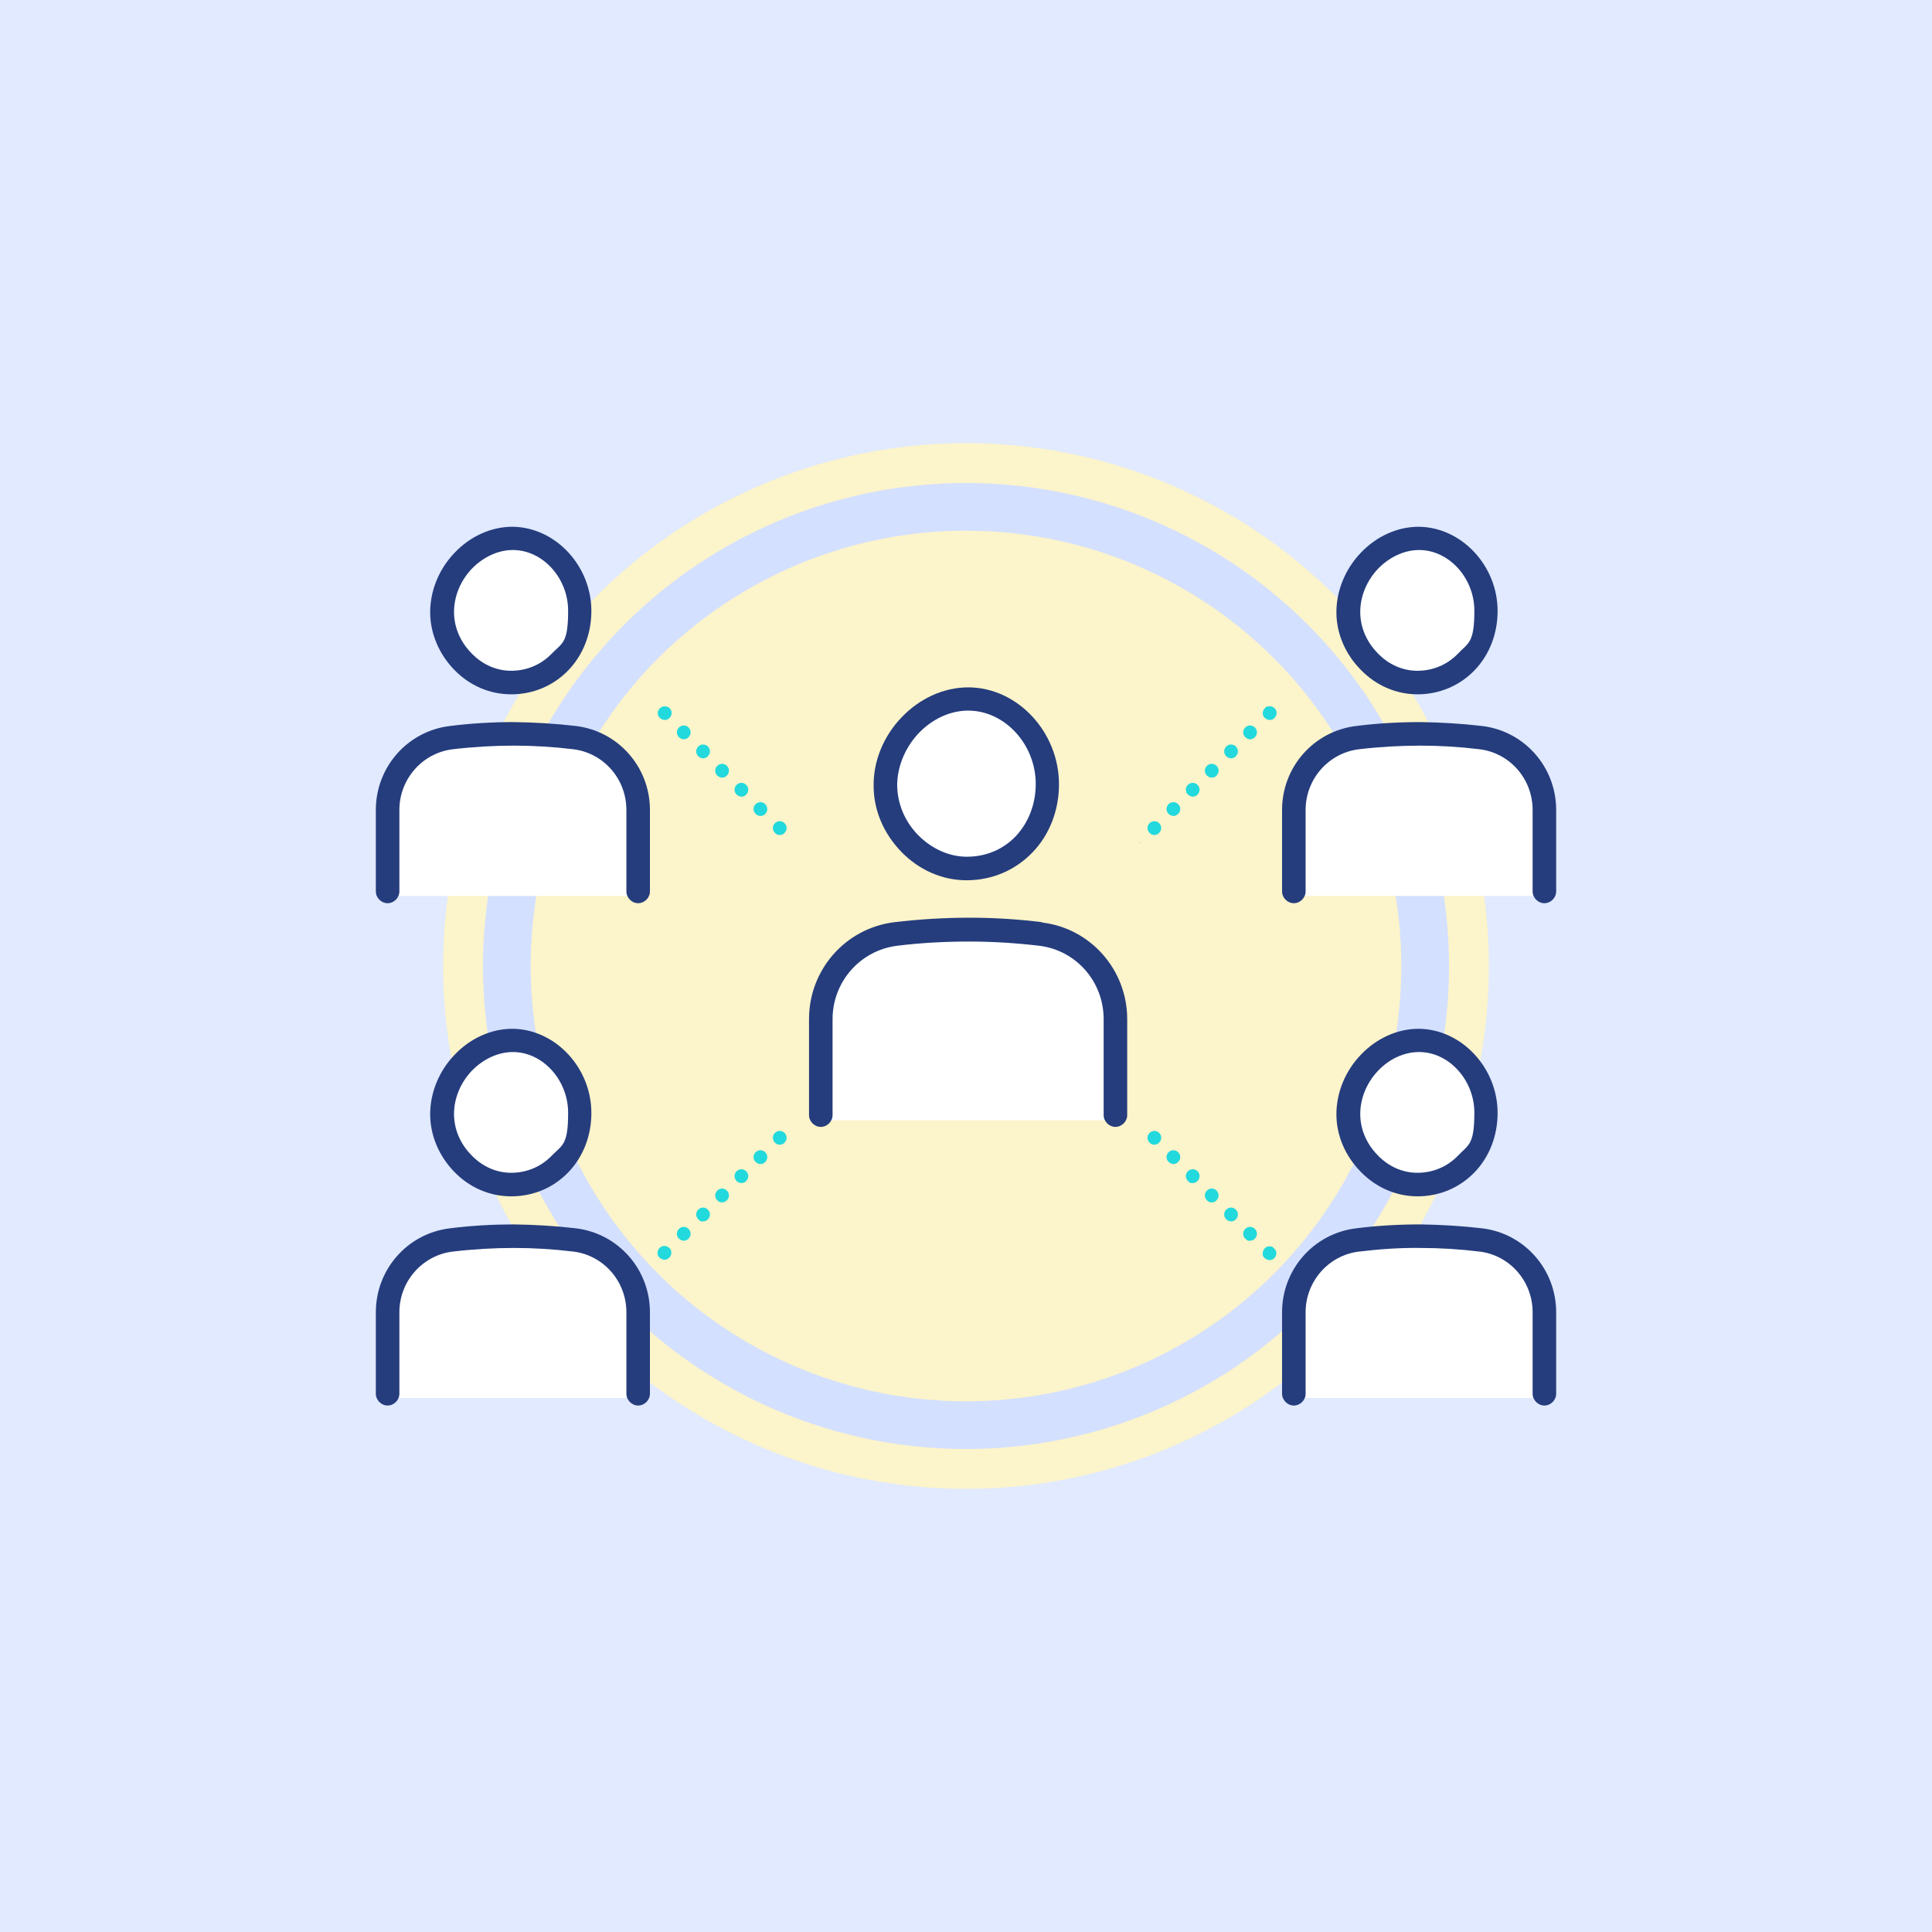 <?xml version="1.0" encoding="UTF-8"?>
<svg xmlns="http://www.w3.org/2000/svg" version="1.1" viewBox="0 0 640 640">
  <!-- Generator: Adobe Illustrator 28.6.0, SVG Export Plug-In . SVG Version: 1.2.0 Build 709)  -->
  <g>
    <g id="_レイヤー_2">
      <g id="_レイヤー_1-2">
        <rect y="0" width="640" height="640" fill="#e1eaff"/>
        <circle cx="320" cy="320" r="173.2" fill="#fcf4ca"/>
        <circle cx="320" cy="320" r="160" fill="#d4e0ff"/>
        <circle cx="320" cy="320" r="144.2" fill="#fcf4ca"/>
        <path d="M469.8,347.7h0c11.5,0,20.8,9.3,20.8,20.8h0c0,11.5-9.3,20.8-20.8,20.8h0c-11.5,0-20.8-9.3-20.8-20.8h0c0-11.5,9.3-20.8,20.8-20.8Z" fill="#fff"/>
        <path d="M449.4,411.1h42.9c11.4,0,20.6,9.2,20.6,20.6v31.4h-84.1v-31.4c0-11.4,9.2-20.6,20.6-20.6h0Z" fill="#fff"/>
        <path d="M469.8,181.4h0c11.5,0,20.8,9.3,20.8,20.8h0c0,11.5-9.3,20.8-20.8,20.8h0c-11.5,0-20.8-9.3-20.8-20.8h0c0-11.5,9.3-20.8,20.8-20.8Z" fill="#fff"/>
        <path d="M449.4,244.8h42.9c11.4,0,20.6,9.2,20.6,20.6v31.4h-84.1v-31.4c0-11.4,9.2-20.6,20.6-20.6h0Z" fill="#fff"/>
        <path d="M169.3,347.7h0c11.5,0,20.8,9.3,20.8,20.8h0c0,11.5-9.3,20.8-20.8,20.8h0c-11.5,0-20.8-9.3-20.8-20.8h0c0-11.5,9.3-20.8,20.8-20.8Z" fill="#fff"/>
        <path d="M148.9,411.1h42.9c11.4,0,20.6,9.2,20.6,20.6v31.4h-84.1v-31.4c0-11.4,9.2-20.6,20.6-20.6h0Z" fill="#fff"/>
        <path d="M169.3,181.4h0c11.5,0,20.8,9.3,20.8,20.8h0c0,11.5-9.3,20.8-20.8,20.8h0c-11.5,0-20.8-9.3-20.8-20.8h0c0-11.5,9.3-20.8,20.8-20.8Z" fill="#fff"/>
        <path d="M148.9,244.8h42.9c11.4,0,20.6,9.2,20.6,20.6v31.4h-84.1v-31.4c0-11.4,9.2-20.6,20.6-20.6h0Z" fill="#fff"/>
        <rect x="291.5" y="231.1" width="57" height="56.9" rx="28.5" ry="28.5" fill="#fff"/>
        <path d="M302.6,307.5h34.7c16.8,0,30.5,13.7,30.5,30.5v33.1h-95.7v-33.1c0-16.8,13.7-30.5,30.5-30.5h0Z" fill="#fff"/>
        <path d="M169.4,230c7.3,0,14-2.9,18.9-8,4.9-5.1,7.6-12.1,7.6-19.6,0-15-11.9-27.7-26-27.9h-.2c-6.9,0-13.9,3.1-19.1,8.6-5.2,5.4-8.1,12.6-8.1,19.7,0,7,2.9,13.8,7.9,19,5.1,5.3,11.8,8.2,18.9,8.2h0ZM156.3,188.4c3.8-3.9,8.7-6.2,13.6-6.2,9.9,0,18.3,9.3,18.3,20.1s-1.9,10.6-5.5,14.3c-3.5,3.6-8.2,5.6-13.4,5.6-4.9,0-9.6-2.1-13.2-5.9-3.7-3.8-5.7-8.6-5.7-13.6,0-5.1,2.1-10.3,5.9-14.3h0Z" fill="#253d7d"/>
        <path d="M190.8,240.5c-6.8-.8-13.7-1.2-20.5-1.3-7.1,0-14.2.4-21.3,1.3-14,1.7-24.5,13.6-24.5,27.8v27c0,2.1,1.8,3.9,3.9,3.9s3.9-1.8,3.9-3.9v-27c0-10.2,7.6-18.9,17.7-20.1,6.7-.8,13.6-1.2,20.3-1.2,6.5,0,13.1.4,19.6,1.2,10,1.2,17.6,9.8,17.6,20.1v27c0,2.1,1.8,3.9,3.9,3.9s3.9-1.8,3.9-3.9v-27c0-14.2-10.5-26.1-24.5-27.8h0Z" fill="#253d7d"/>
        <path d="M469.6,230c7.3,0,14-2.9,18.9-8,4.9-5.1,7.6-12.1,7.6-19.6,0-15-11.9-27.7-26-27.9h-.2c-6.9,0-13.9,3.1-19.1,8.6-5.2,5.4-8.1,12.6-8.1,19.7,0,7,2.9,13.8,8,19,5.1,5.3,11.8,8.2,18.9,8.2h0ZM456.5,188.4c3.8-3.9,8.7-6.2,13.6-6.2,9.9,0,18.3,9.3,18.3,20.1s-2,10.6-5.5,14.3c-3.5,3.6-8.2,5.6-13.4,5.6-4.9,0-9.6-2.1-13.2-5.9-3.7-3.8-5.7-8.6-5.7-13.6,0-5.1,2.1-10.3,5.9-14.3h0Z" fill="#253d7d"/>
        <path d="M491,240.5c-6.8-.8-13.7-1.2-20.5-1.3-7.1,0-14.2.4-21.3,1.3-14,1.7-24.5,13.6-24.5,27.8v27c0,2.1,1.8,3.9,3.9,3.9s3.9-1.8,3.9-3.9v-27c0-10.2,7.6-18.9,17.7-20.1,6.7-.8,13.6-1.2,20.3-1.2,6.5,0,13.1.4,19.6,1.2,10,1.2,17.6,9.8,17.6,20.1v27c0,2.1,1.8,3.9,3.9,3.9s3.9-1.8,3.9-3.9v-27c0-14.2-10.5-26.1-24.5-27.8h0Z" fill="#253d7d"/>
        <path d="M169.4,396.3c7.3,0,14-2.9,18.9-8,4.9-5.1,7.6-12.1,7.6-19.6,0-15-11.9-27.7-26-27.9h-.2c-6.9,0-13.9,3.1-19.1,8.6-5.2,5.4-8.1,12.6-8.1,19.7,0,7,2.9,13.8,7.9,19,5.1,5.3,11.8,8.2,18.9,8.2h0ZM156.3,354.7c3.8-3.9,8.7-6.2,13.6-6.2,9.9,0,18.3,9.3,18.3,20.1s-1.9,10.6-5.5,14.3c-3.5,3.6-8.2,5.6-13.4,5.6-4.9,0-9.6-2.1-13.2-5.9-3.7-3.8-5.7-8.6-5.7-13.6,0-5.1,2.1-10.3,5.9-14.3h0Z" fill="#253d7d"/>
        <path d="M190.8,406.9c-6.8-.8-13.7-1.2-20.5-1.3-7,0-14.2.4-21.3,1.3-14,1.7-24.5,13.6-24.5,27.8v27c0,2.1,1.8,3.9,3.9,3.9s3.9-1.8,3.9-3.9v-27c0-10.2,7.6-18.9,17.7-20.1,6.7-.8,13.6-1.2,20.3-1.2,6.5,0,13.1.4,19.6,1.2,10,1.2,17.6,9.8,17.6,20.1v27c0,2.1,1.8,3.9,3.9,3.9s3.9-1.8,3.9-3.9v-27c0-14.2-10.5-26.1-24.5-27.8h0Z" fill="#253d7d"/>
        <path d="M469.6,396.3c7.3,0,14-2.9,18.9-8,4.9-5.1,7.6-12.1,7.6-19.6,0-15-11.9-27.7-26-27.9h-.2c-6.9,0-13.9,3.1-19.1,8.6-5.2,5.4-8.1,12.6-8.1,19.7,0,7,2.9,13.8,8,19,5.1,5.3,11.8,8.2,18.9,8.2h0ZM456.5,354.7c3.8-4,8.7-6.2,13.6-6.2,9.9,0,18.3,9.3,18.3,20.1s-2,10.6-5.5,14.3c-3.5,3.6-8.2,5.6-13.4,5.6-4.9,0-9.6-2.1-13.2-5.9-3.7-3.8-5.7-8.6-5.7-13.6,0-5.1,2.1-10.3,5.9-14.3h0Z" fill="#253d7d"/>
        <path d="M491,406.9c-6.8-.8-13.7-1.2-20.5-1.3-7.1,0-14.2.4-21.3,1.3-14,1.7-24.5,13.6-24.5,27.8v27c0,2.1,1.8,3.9,3.9,3.9s3.9-1.8,3.9-3.9v-27c0-10.2,7.6-18.9,17.7-20.1,6.7-.8,13.6-1.3,20.3-1.2,6.5,0,13.1.4,19.6,1.2,10,1.2,17.6,9.8,17.6,20.1v27c0,2.1,1.8,3.9,3.9,3.9s3.9-1.8,3.9-3.9v-27c0-14.2-10.5-26.1-24.5-27.8h0Z" fill="#253d7d"/>
        <path d="M298.5,282.1c5.9,6.1,13.6,9.5,21.7,9.5,8.4,0,16.1-3.3,21.8-9.2,5.7-5.9,8.8-14,8.8-22.6,0-17.3-13.7-32-29.9-32.1h-.2c-8,0-16,3.6-22,9.9h0c-6,6.2-9.4,14.5-9.3,22.7,0,8.1,3.3,15.8,9.2,21.9h0ZM304.3,242.9h0c4.6-4.8,10.5-7.5,16.4-7.5h.2c12,.1,22.2,11.2,22.2,24.3,0,6.7-2.4,12.8-6.6,17.3-4.2,4.4-9.9,6.8-16.2,6.8h0c-5.9,0-11.6-2.6-16.1-7.1-4.5-4.6-6.9-10.4-7-16.5,0-6.2,2.6-12.5,7.1-17.3h0Z" fill="#253d7d"/>
        <path d="M345.3,305.5c-8-1-16-1.5-24.1-1.5-8.4,0-16.7.5-25,1.5-16.1,2-28.2,15.7-28.2,32.1v31.8c0,2.1,1.8,3.9,3.9,3.9s3.9-1.8,3.9-3.9v-31.8c0-12.4,9.2-22.8,21.4-24.3,7.9-1,16-1.4,24-1.4,7.7,0,15.5.5,23.1,1.4,12.2,1.5,21.3,11.9,21.3,24.3v31.8c0,2.1,1.8,3.9,3.9,3.9s3.9-1.8,3.9-3.9v-31.8c0-16.3-12.1-30.1-28.2-32h0Z" fill="#253d7d"/>
        <path d="M250.3,266.4c-.9.9-.9,2.3,0,3.2.4.4,1,.7,1.6.7s1.2-.2,1.6-.7c.9-.9.9-2.3,0-3.2s-2.3-.9-3.2,0Z" fill="#22d9dd"/>
        <path d="M244,260c-.9.9-.9,2.3,0,3.2.4.4,1,.7,1.6.7s1.2-.2,1.6-.7c.9-.9.9-2.3,0-3.2s-2.3-.9-3.2,0Z" fill="#22d9dd"/>
        <path d="M231.3,247.3c-.9.9-.9,2.3,0,3.2.4.4,1,.7,1.6.7s1.2-.2,1.6-.7c.9-.9.9-2.3,0-3.2-.9-.9-2.3-.9-3.2,0Z" fill="#22d9dd"/>
        <path d="M237.6,253.7c-.9.9-.9,2.3,0,3.2.4.4,1,.7,1.6.7s1.1-.2,1.6-.7c.9-.9.9-2.3,0-3.2s-2.3-.9-3.2,0h0Z" fill="#22d9dd"/>
        <path d="M224.9,241c-.9.9-.9,2.3,0,3.2.4.4,1,.7,1.6.7s1.1-.2,1.6-.7c.9-.9.9-2.3,0-3.2s-2.3-.9-3.2,0Z" fill="#22d9dd"/>
        <path d="M221.4,234.3c-.1,0-.2-.1-.4-.2-.1,0-.3,0-.4-.1-.7-.1-1.5.1-2,.6-.4.4-.7,1-.7,1.6s.2,1.2.7,1.6c.4.4,1,.7,1.6.7s1.2-.2,1.6-.7c.4-.4.7-1,.7-1.6s-.2-1.2-.7-1.6c-.1-.1-.2-.2-.3-.3h0Z" fill="#22d9dd"/>
        <path d="M256.7,272.7c-.9.9-.9,2.3,0,3.2.4.5,1,.7,1.6.7s1.2-.2,1.6-.7c.9-.9.9-2.3,0-3.2s-2.3-.9-3.2,0Z" fill="#22d9dd"/>
        <path d="M399.8,253.7c-.9.9-.9,2.3,0,3.2.4.4,1,.7,1.6.7s1.2-.2,1.6-.7c.9-.9.9-2.3,0-3.2-.9-.9-2.3-.9-3.2,0h0Z" fill="#22d9dd"/>
        <path d="M393.5,260c-.9.9-.9,2.3,0,3.2.5.4,1,.7,1.6.7s1.2-.2,1.6-.7c.9-.9.9-2.3,0-3.2s-2.3-.9-3.2,0Z" fill="#22d9dd"/>
        <path d="M420.1,234c-.1,0-.3,0-.4.1-.1,0-.3.1-.4.2-.1,0-.2.2-.3.3-.4.4-.7,1-.7,1.6s.2,1.2.7,1.6c.4.4,1,.7,1.6.7s1.2-.2,1.6-.7c.4-.4.7-1,.7-1.6s-.2-1.2-.7-1.6c-.5-.5-1.3-.8-2-.6h0Z" fill="#22d9dd"/>
        <path d="M377.5,279c0,0,.2.2.3.3,0,0,0-.1-.1-.2s0,0-.1-.1Z" fill="#253d7d"/>
        <path d="M380.8,272.7c-.9.9-.9,2.3,0,3.2.4.5,1,.7,1.6.7s1.1-.2,1.6-.7c.9-.9.9-2.3,0-3.2s-2.3-.9-3.2,0Z" fill="#22d9dd"/>
        <path d="M387.1,266.4c-.9.9-.9,2.3,0,3.2.5.4,1,.7,1.6.7s1.1-.2,1.6-.7c.9-.9.9-2.3,0-3.2s-2.3-.9-3.2,0Z" fill="#22d9dd"/>
        <path d="M406.2,247.3c-.9.9-.9,2.3,0,3.2.4.4,1,.7,1.6.7s1.2-.2,1.6-.7c.9-.9.9-2.3,0-3.2-.9-.9-2.3-.9-3.2,0Z" fill="#22d9dd"/>
        <path d="M412.5,241c-.9.9-.9,2.3,0,3.2.5.4,1,.7,1.6.7s1.1-.2,1.6-.7c.9-.9.9-2.3,0-3.2s-2.3-.9-3.2,0Z" fill="#22d9dd"/>
        <path d="M224.9,407.1c-.9.9-.9,2.3,0,3.2.4.4,1,.7,1.6.7s1.1-.2,1.6-.7c.9-.9.9-2.3,0-3.2s-2.3-.9-3.2,0Z" fill="#22d9dd"/>
        <path d="M219.7,412.8c-.1,0-.3,0-.4.1-.1,0-.3.1-.4.2-.1,0-.2.2-.4.3-.4.4-.7,1-.7,1.6s.2,1.2.7,1.6c.4.4,1,.7,1.6.7s1.2-.2,1.6-.7c.4-.4.7-1,.7-1.6s-.2-1.2-.7-1.6c-.5-.5-1.3-.8-2-.6h0Z" fill="#22d9dd"/>
        <path d="M244,388c-.9.9-.9,2.3,0,3.2.4.5,1,.7,1.6.7s1.2-.2,1.6-.7c.9-.9.9-2.3,0-3.2s-2.3-.9-3.2,0Z" fill="#22d9dd"/>
        <path d="M250.3,381.7c-.9.9-.9,2.3,0,3.2.4.4,1,.7,1.6.7s1.2-.2,1.6-.7c.9-.9.9-2.3,0-3.2s-2.3-.9-3.2,0Z" fill="#22d9dd"/>
        <path d="M237.6,394.4c-.9.9-.9,2.3,0,3.2.4.5,1,.7,1.6.7s1.1-.2,1.6-.7c.9-.9.9-2.3,0-3.2s-2.3-.9-3.2,0Z" fill="#22d9dd"/>
        <path d="M256.7,375.3c-.9.9-.9,2.3,0,3.2.4.5,1,.7,1.6.7s1.2-.2,1.6-.7c.9-.9.9-2.3,0-3.2s-2.3-.9-3.2,0Z" fill="#22d9dd"/>
        <path d="M231.3,400.7c-.9.9-.9,2.3,0,3.2s1,.7,1.6.7,1.2-.2,1.6-.7c.9-.9.9-2.3,0-3.2s-2.3-.9-3.2,0Z" fill="#22d9dd"/>
        <path d="M406.2,400.7c-.9.9-.9,2.3,0,3.2.4.4,1,.7,1.6.7s1.2-.2,1.6-.7c.9-.9.9-2.3,0-3.2s-2.3-.9-3.2,0Z" fill="#22d9dd"/>
        <path d="M399.8,394.4c-.9.9-.9,2.3,0,3.2.4.5,1,.7,1.6.7s1.2-.2,1.6-.7c.9-.9.9-2.3,0-3.2-.9-.9-2.3-.9-3.2,0Z" fill="#22d9dd"/>
        <path d="M421.8,413.2c-.1,0-.2-.1-.4-.2-.1,0-.3-.1-.4-.1-.7-.1-1.5,0-2,.6-.4.4-.7,1-.7,1.6s0,.3,0,.5c0,.1,0,.3.1.4,0,.1.1.3.2.4,0,.1.2.2.3.3.4.4,1,.7,1.6.7s.3,0,.4,0c.1,0,.3,0,.4-.1s.3-.1.4-.2c.1,0,.2-.2.4-.3.4-.4.7-1,.7-1.6s-.2-1.2-.7-1.6c-.1-.1-.2-.2-.4-.3h0Z" fill="#22d9dd"/>
        <path d="M393.5,388c-.9.9-.9,2.3,0,3.2s1,.7,1.6.7,1.2-.2,1.6-.7c.9-.9.9-2.3,0-3.2s-2.3-.9-3.2,0Z" fill="#22d9dd"/>
        <path d="M412.5,407.1c-.9.9-.9,2.3,0,3.2s1,.7,1.6.7,1.1-.2,1.6-.7c.9-.9.9-2.3,0-3.2s-2.3-.9-3.2,0Z" fill="#22d9dd"/>
        <path d="M387.1,381.7c-.9.9-.9,2.3,0,3.2.5.4,1,.7,1.6.7s1.1-.2,1.6-.7c.9-.9.9-2.3,0-3.2s-2.3-.9-3.2,0Z" fill="#22d9dd"/>
        <path d="M380.8,375.3c-.9.9-.9,2.3,0,3.2.4.5,1,.7,1.6.7s1.1-.2,1.6-.7c.9-.9.9-2.3,0-3.2s-2.3-.9-3.2,0Z" fill="#22d9dd"/>
      </g>
    </g>
  </g>
</svg>